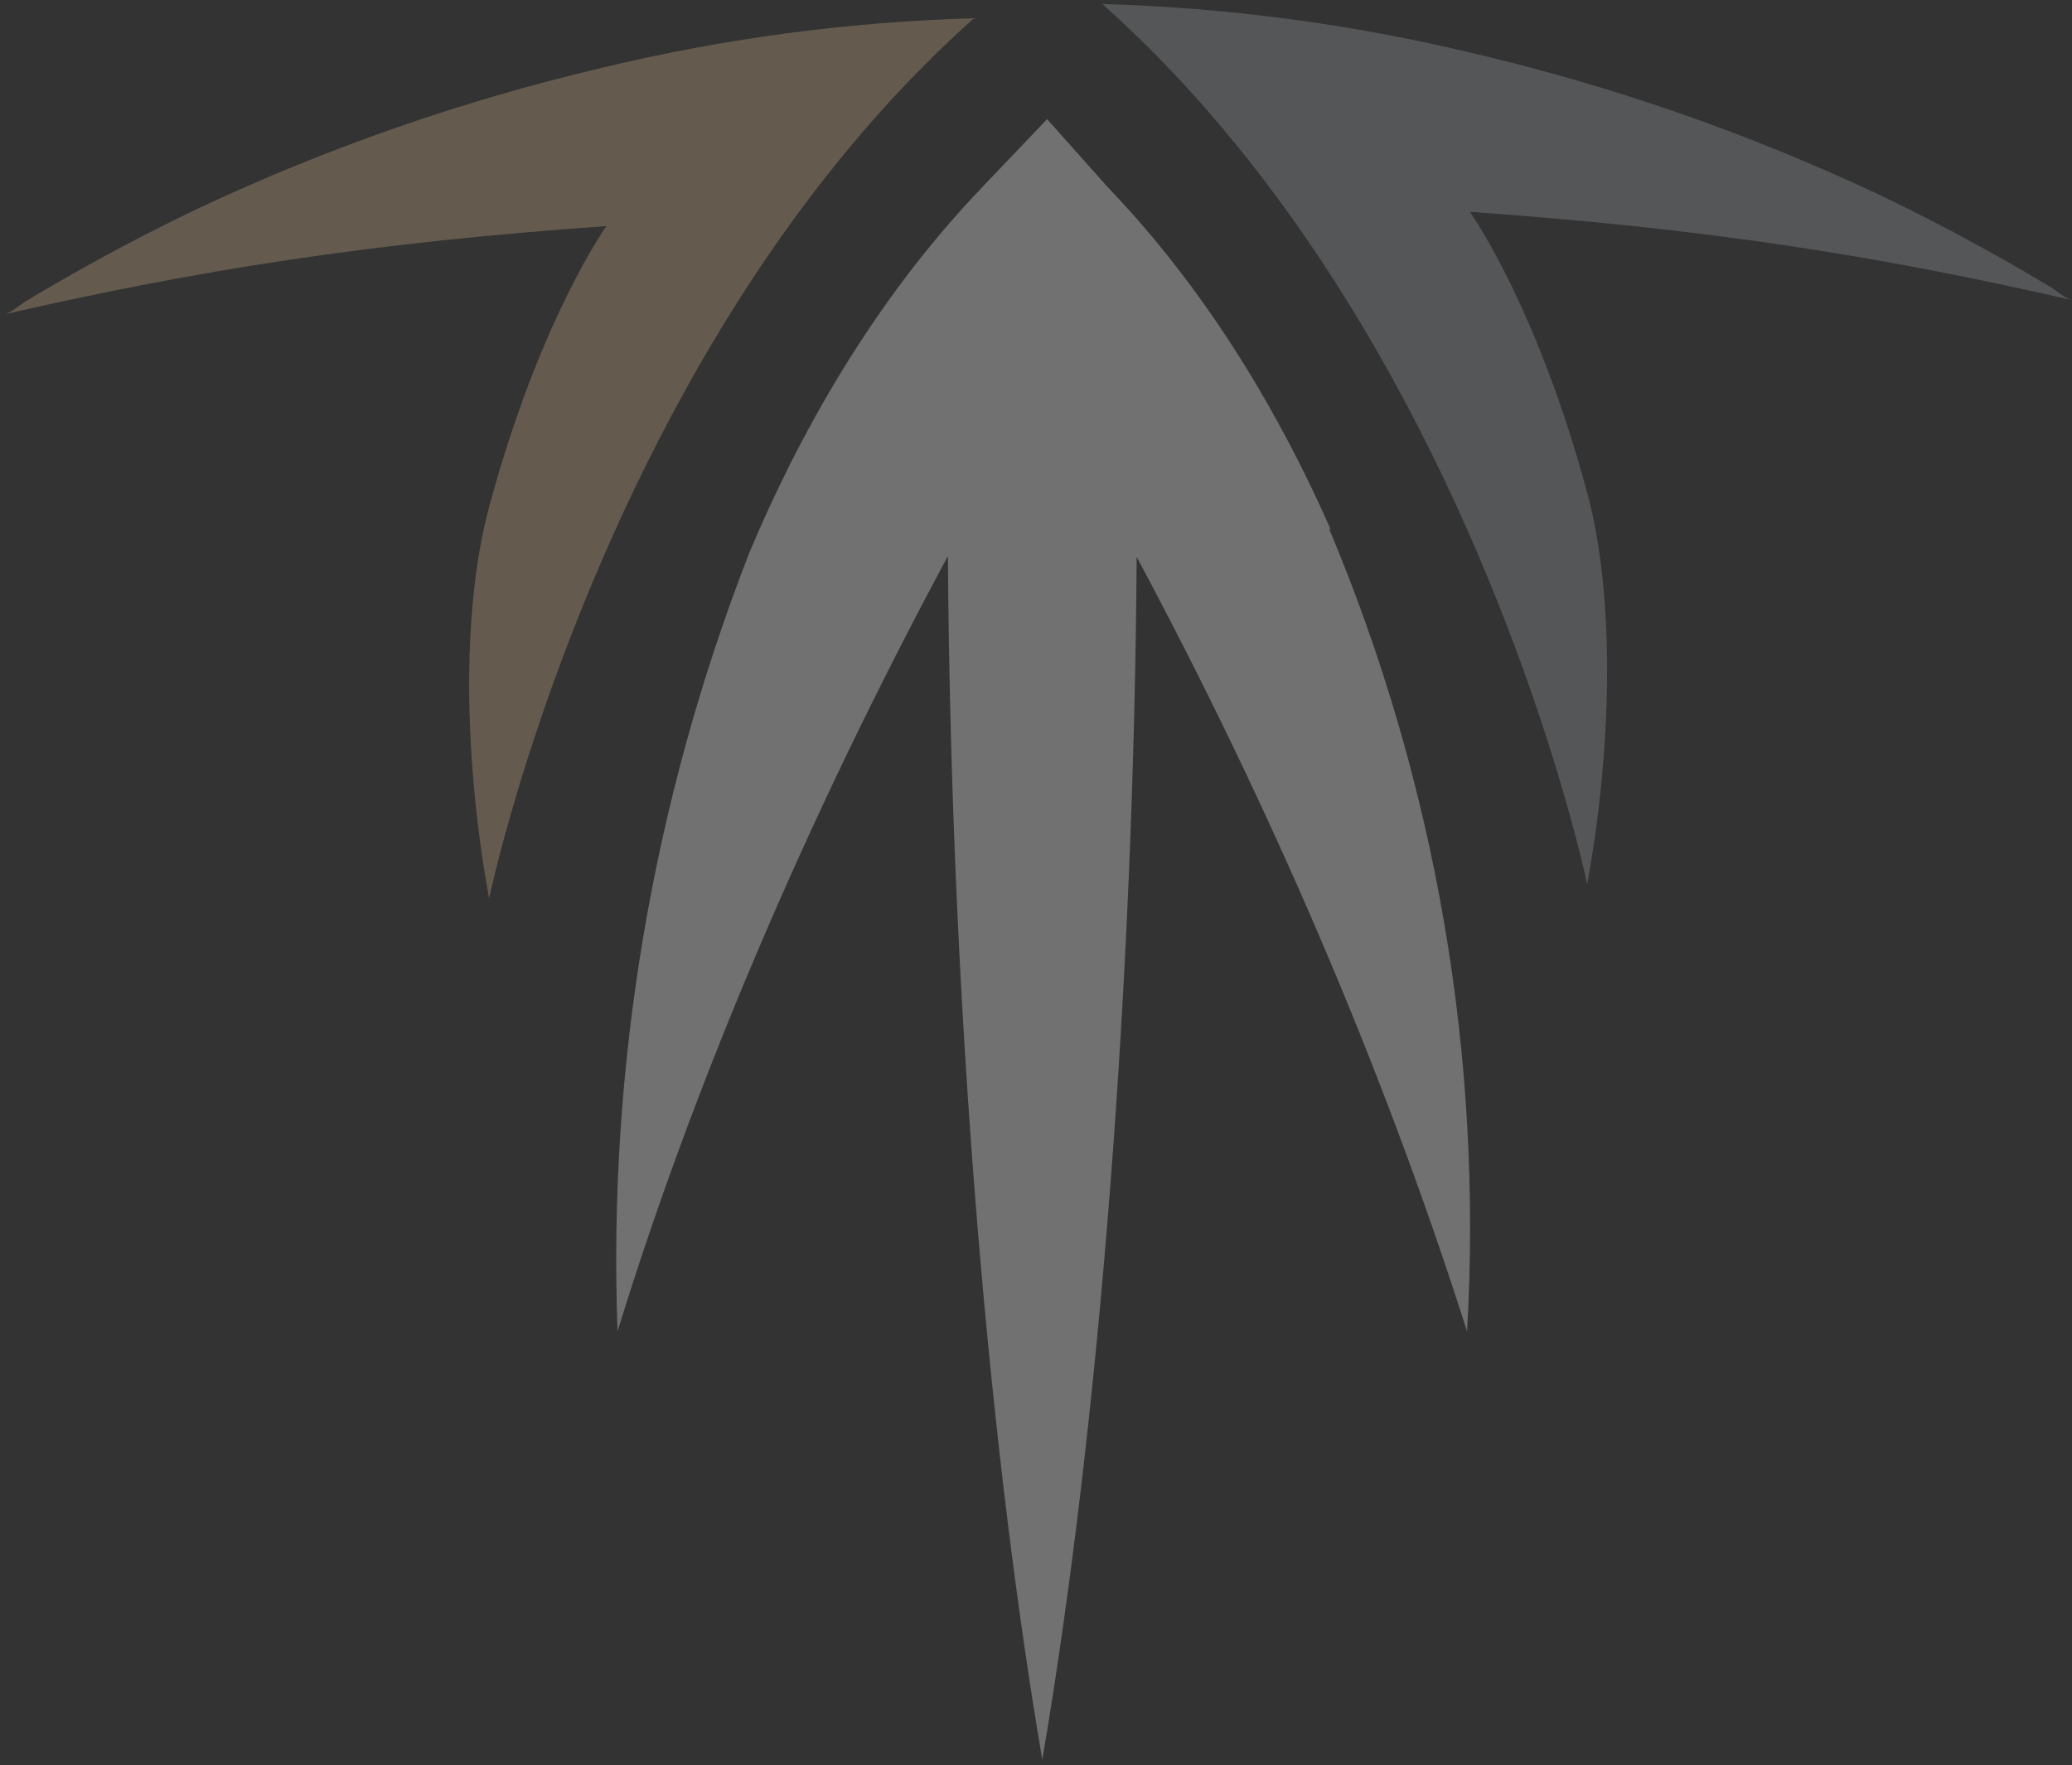 <svg width="345" height="294" viewBox="0 0 345 294" fill="none" xmlns="http://www.w3.org/2000/svg">
<rect x="0" y="0" width="345" height="294" fill="#333333" stroke="none"/>
<g opacity="0.554">
<path opacity="0.554" d="M221.271 88L221.579 88.204C213.589 70.039 201.632 49.032 184.251 30.966H184.259L174.351 19.843L163.74 30.966H163.748C145.127 50.334 132.734 73.059 124.772 92.043C108.665 133.339 101.196 177.466 102.822 221.728C115.113 181.733 133.755 137.344 157.835 92.603C158.275 162.624 163.957 236.775 173.548 293.07C183.139 236.815 188.809 162.711 189.261 92.741C211.028 133.398 230.062 177.025 244.274 221.727C246.93 175.992 239.063 130.257 221.271 87.999" fill="white"/>
<path opacity="0.554" d="M100.317 11.274C77.026 16.748 54.379 24.645 32.751 34.835C27.233 37.477 21.787 40.268 16.41 43.209C13.71 44.689 11.029 46.205 8.368 47.757C7.033 48.536 5.699 49.32 4.374 50.12C3.342 50.741 1.881 52.082 0.709 52.352C33.035 44.928 61.876 40.397 100.98 37.652C100.98 37.652 89.881 53.108 81.442 84.426C76.709 101.959 77.337 127.202 81.442 149.625C81.442 149.625 89.369 111.396 111.664 69.475C123.852 46.547 140.329 22.512 162.161 3.039C141.315 3.634 120.587 6.393 100.317 11.27" fill="#D3B98C"/>
<path opacity="0.554" d="M245.392 8.899C268.683 14.372 291.33 22.269 312.958 32.46C318.475 35.102 323.922 37.894 329.299 40.835C332.003 42.314 334.686 43.83 337.345 45.382C338.68 46.162 340.014 46.946 341.339 47.746C342.376 48.366 343.828 49.707 345 49.977C312.669 42.553 283.836 38.026 244.744 35.282C244.744 35.282 255.829 50.739 264.278 82.057C269.007 99.59 268.367 124.833 264.278 147.256C264.278 147.256 256.347 109.027 234.056 67.105C221.868 44.173 205.387 20.139 183.548 0.668C204.394 1.263 225.122 4.022 245.392 8.899" fill="#A0A9AD"/>
</g>
</svg>

